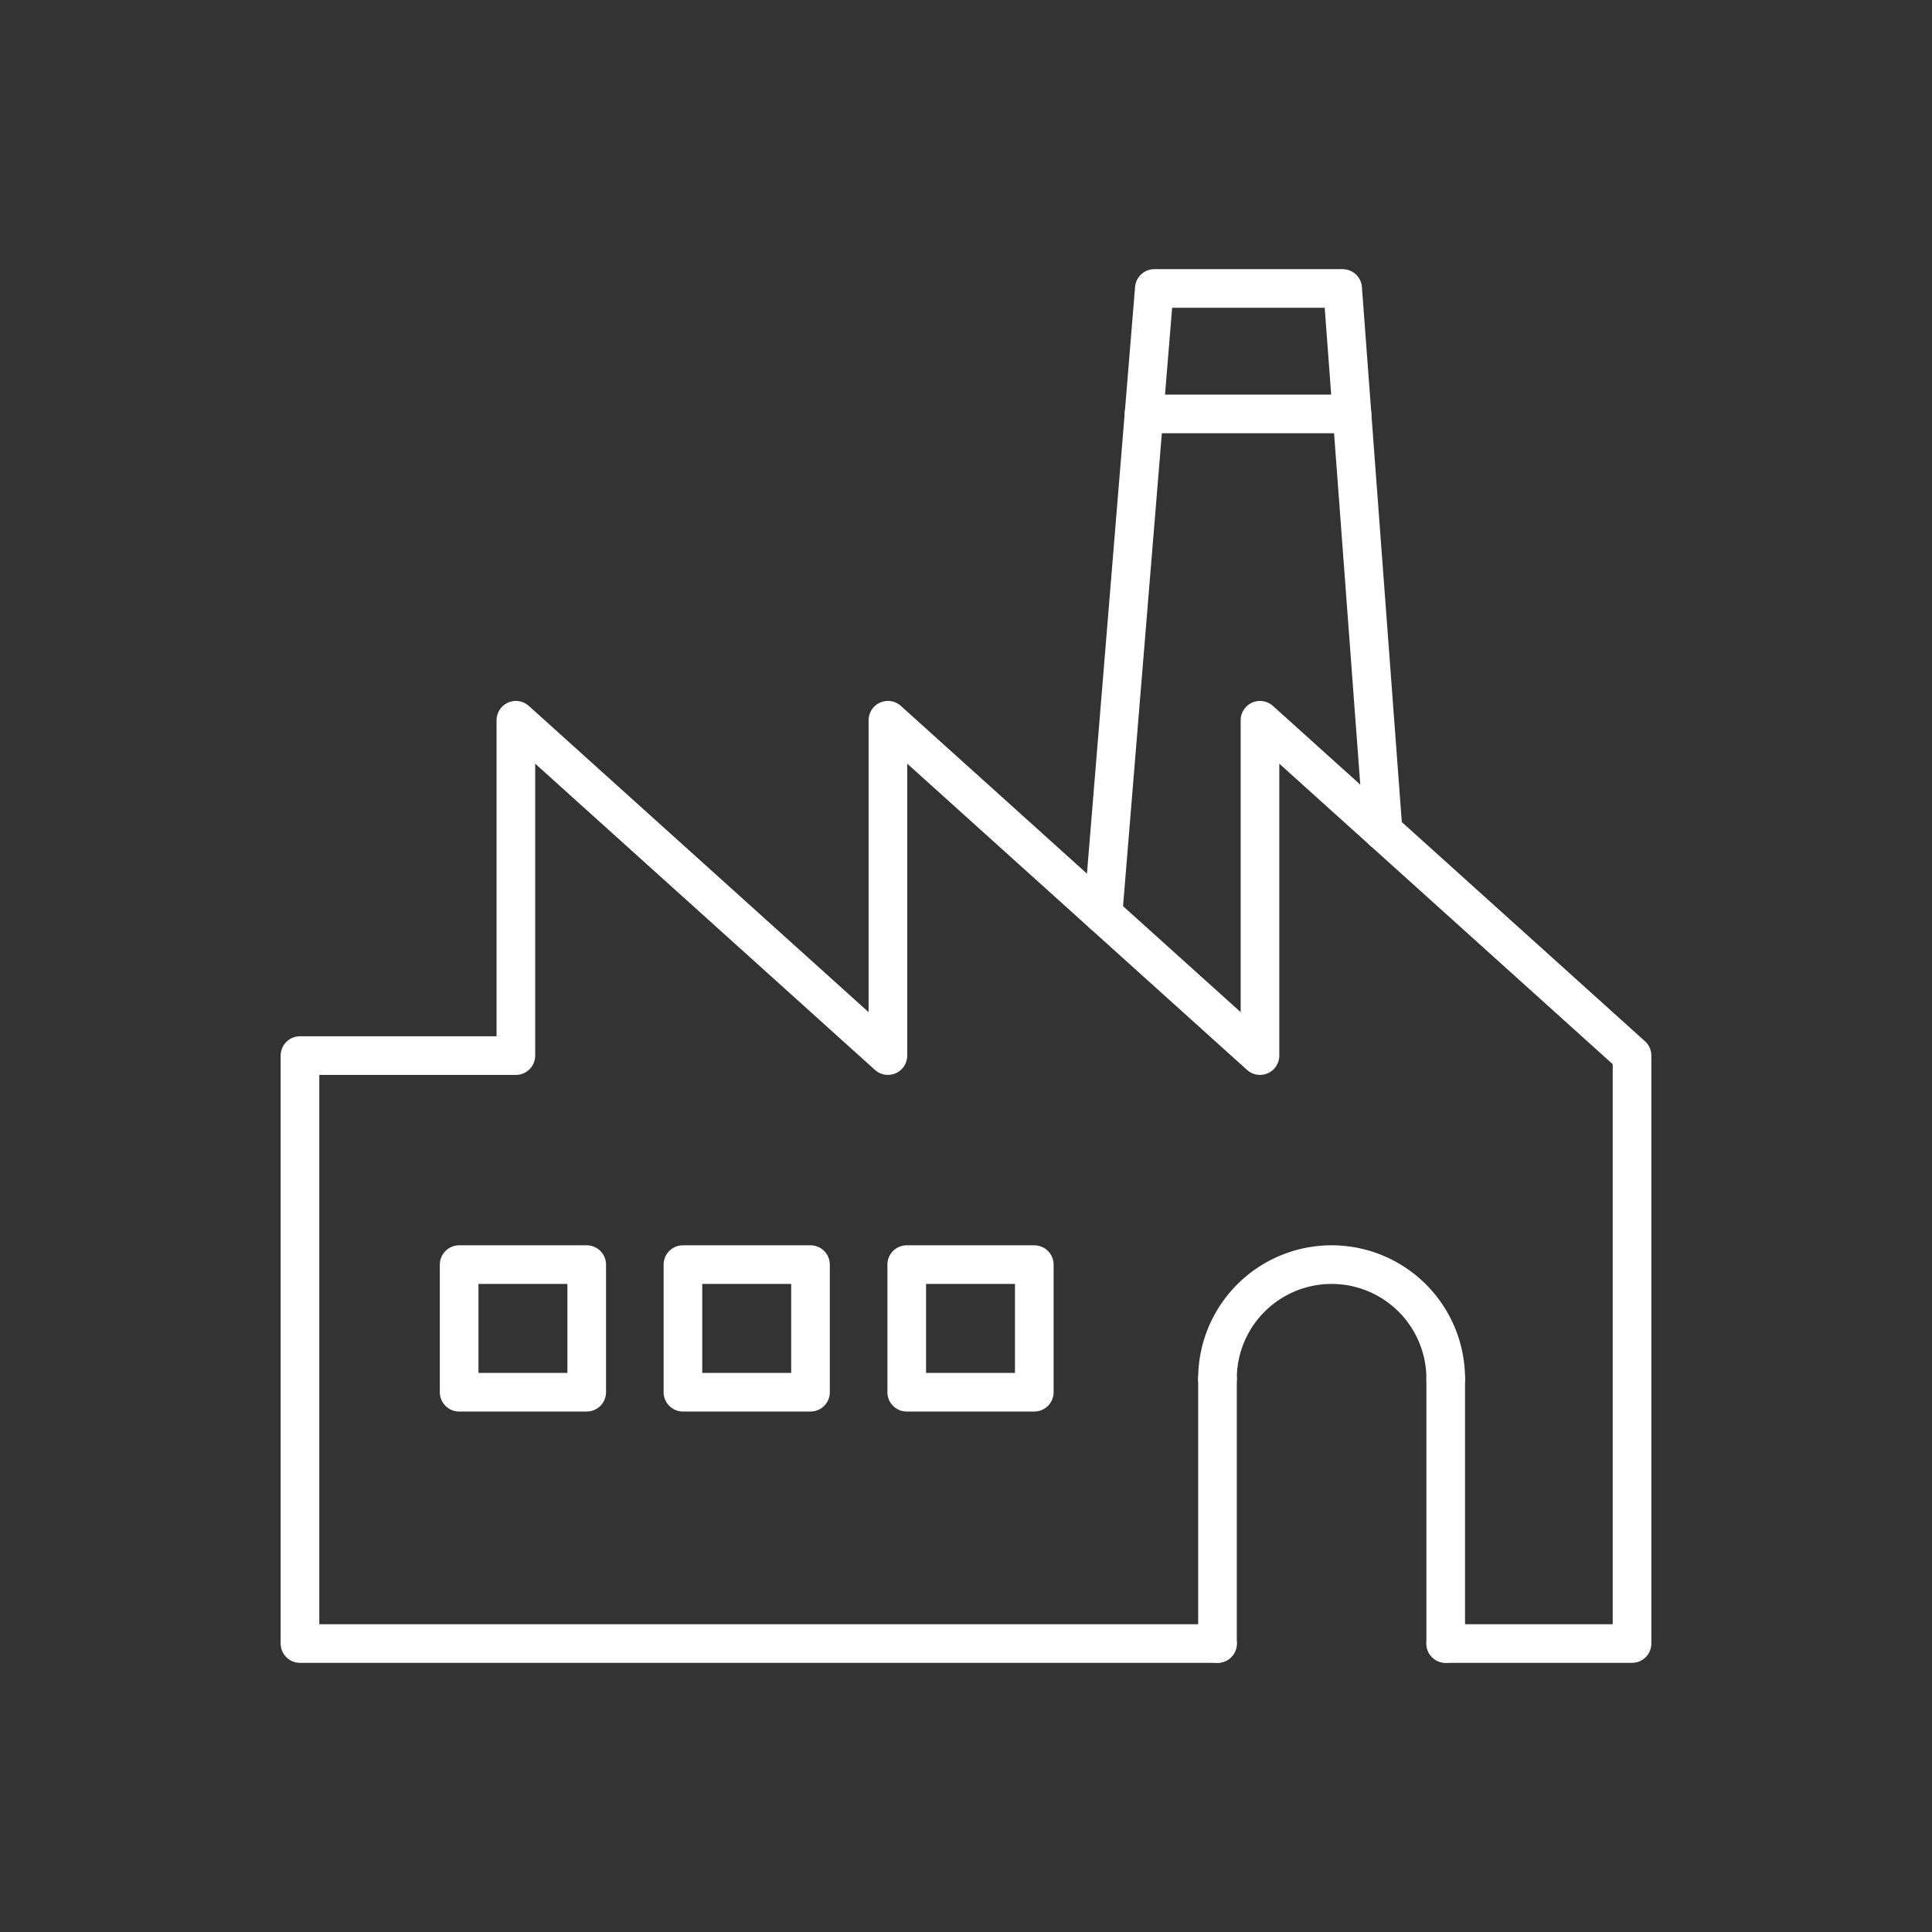 <svg id="PICTOS" xmlns="http://www.w3.org/2000/svg" viewBox="0 0 600 600"><rect x="0" y="0" width="600" height="600" fill="#333333" stroke="none"/><defs><style>.cls-1{fill:none;stroke:#fff;stroke-linecap:round;stroke-linejoin:round;stroke-width:12px;}</style></defs><polyline class="cls-1" points="342.55 283.89 358.49 89.59 416.97 89.59 429.54 258.15"/><line class="cls-1" x1="355.29" y1="128.54" x2="419.88" y2="128.54"/><rect class="cls-1" x="142.59" y="392.74" width="39.62" height="39.62"/><rect class="cls-1" x="212.09" y="392.74" width="39.62" height="39.62"/><rect class="cls-1" x="281.59" y="392.74" width="39.62" height="39.62"/><line class="cls-1" x1="448.98" y1="510.41" x2="448.98" y2="428.16"/><path class="cls-1" d="M378.1,428.16v82.25"/><path class="cls-1" d="M378.1,428.18a35.44,35.44,0,0,1,70.88,0"/><polyline class="cls-1" points="448.98 510.41 506.84 510.41 506.84 327.82 391.3 223.68 391.3 327.82 275.75 223.68 275.75 327.82 160.21 223.68 160.21 327.82 93.16 327.82 93.16 510.41 378.1 510.41"/></svg>